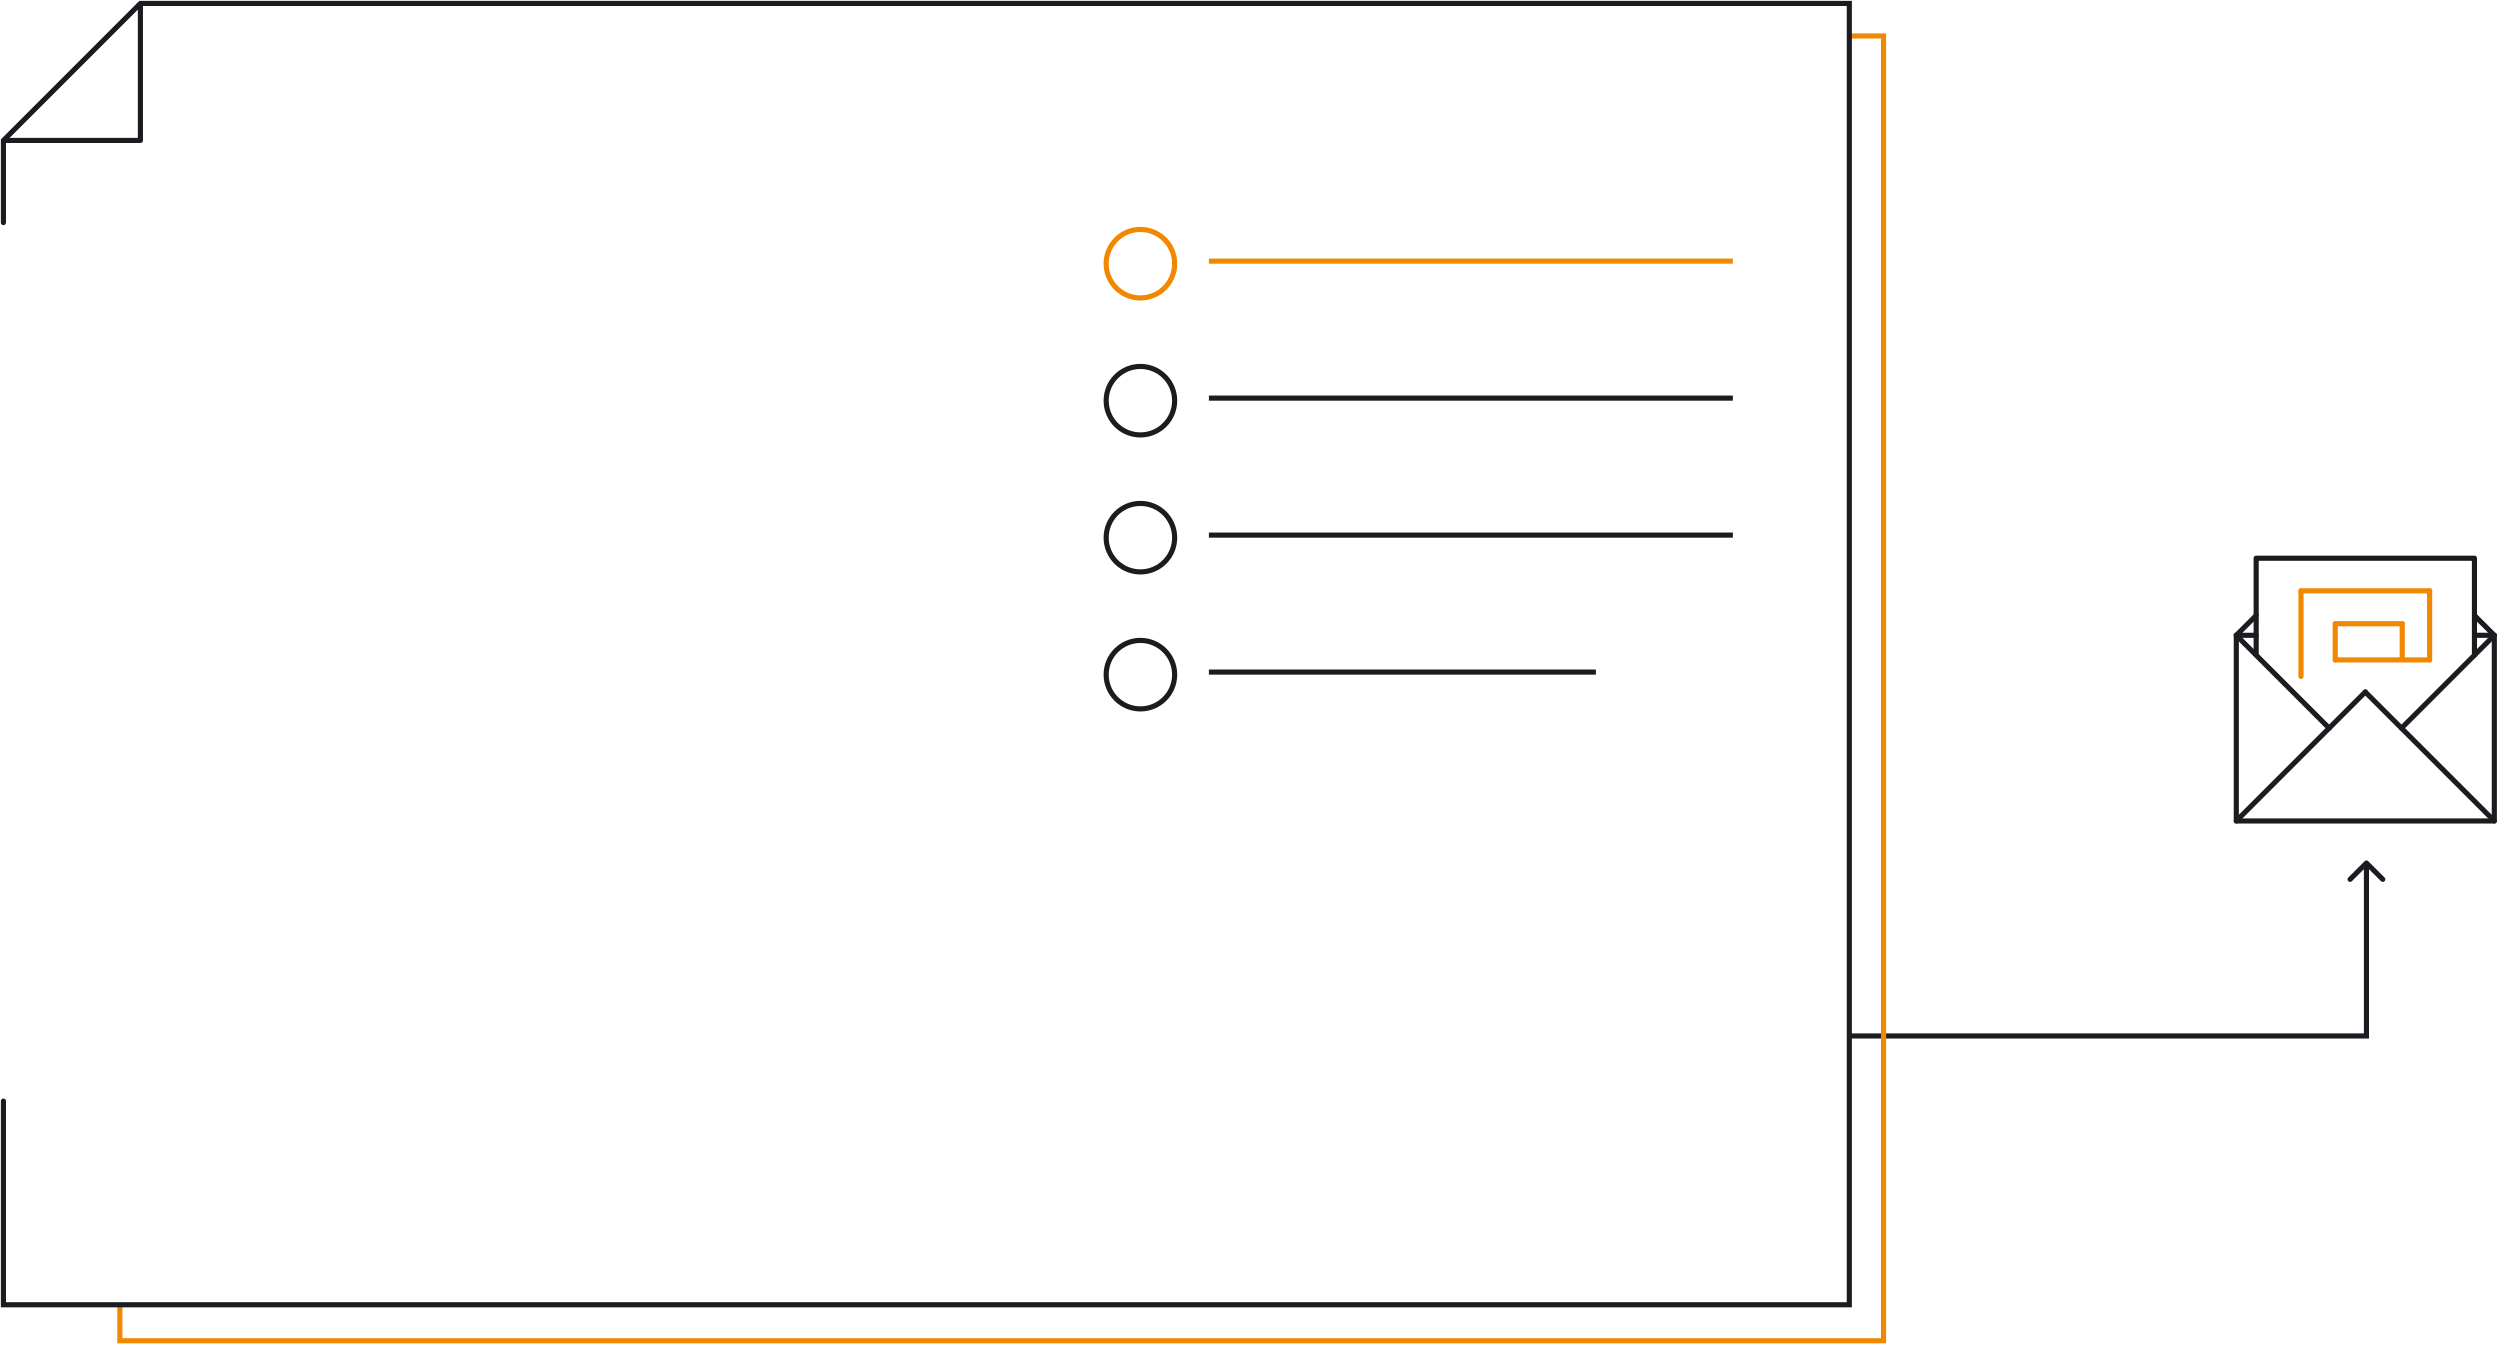 <svg width="730" height="393" viewBox="0 0 730 393" fill="none" xmlns="http://www.w3.org/2000/svg">
   <path d="M658.8 185.51H653V239.72H728.34V185.51H722.54" stroke="#1B1C20" stroke-width="1.5" stroke-linecap="round" stroke-linejoin="round"/>
   <path d="M722.54 191.3V163H658.8V191.3" stroke="#1B1C20" stroke-width="1.5" stroke-linecap="round" stroke-linejoin="round"/>
   <path d="M681.89 192.69H709.45" stroke="#F08800" stroke-width="1.5" stroke-linecap="round" stroke-linejoin="round"/>
   <path d="M681.89 182.13H701.45" stroke="#F08800" stroke-width="1.5" stroke-linecap="round" stroke-linejoin="round"/>
   <path d="M671.89 172.53H709.45" stroke="#F08800" stroke-width="1.5" stroke-linecap="round" stroke-linejoin="round"/>
   <path d="M701.45 192V182.13" stroke="#F08800" stroke-width="1.5" stroke-linecap="round" stroke-linejoin="round"/>
   <path d="M681.89 192.69V182.13" stroke="#F08800" stroke-width="1.5" stroke-linecap="round" stroke-linejoin="round"/>
   <path d="M709.45 192.69V172.53" stroke="#F08800" stroke-width="1.5" stroke-linecap="round" stroke-linejoin="round"/>
   <path d="M671.89 197.5V172.53" stroke="#F08800" stroke-width="1.5" stroke-linecap="round" stroke-linejoin="round"/>
   <path d="M690.67 202.06L653 239.72" stroke="#1B1C20" stroke-width="1.5" stroke-linecap="round" stroke-linejoin="round"/>
   <path d="M728.34 239.72L690.67 202.06" stroke="#1B1C20" stroke-width="1.5" stroke-linecap="round" stroke-linejoin="round"/>
   <path d="M658.8 179.71L653 185.51" stroke="#1B1C20" stroke-width="1.5" stroke-linecap="round" stroke-linejoin="round"/>
   <path d="M728.34 185.51L722.54 179.71" stroke="#1B1C20" stroke-width="1.5" stroke-linecap="round" stroke-linejoin="round"/>
   <path d="M701.23 212.62L728.34 185.51" stroke="#1B1C20" stroke-width="1.5" stroke-linecap="round" stroke-linejoin="round"/>
   <path d="M653 185.51L680.11 212.62" stroke="#1B1C20" stroke-width="1.5" stroke-linecap="round" stroke-linejoin="round"/>
   <path d="M691 302.5V303.25H691.75V302.5H691ZM691.53 251.47C691.237 251.177 690.763 251.177 690.47 251.47L685.697 256.243C685.404 256.536 685.404 257.01 685.697 257.303C685.99 257.596 686.464 257.596 686.757 257.303L691 253.061L695.243 257.303C695.536 257.596 696.01 257.596 696.303 257.303C696.596 257.01 696.596 256.536 696.303 256.243L691.53 251.47ZM540 303.25H691V301.75H540V303.25ZM691.75 302.5V252H690.25V302.5H691.75Z" fill="#1B1C20"/>
   <path d="M35 381V391.5H550V10.5H539.5" stroke="#F08800" stroke-width="1.5"/>
   <path d="M1 321.517V381H540V1H41L1 41V65" stroke="#1B1C20" stroke-width="1.5" stroke-linecap="round"/>
   <line x1="353" y1="76.25" x2="506" y2="76.25" stroke="#F08800" stroke-width="1.5"/>
   <line x1="353" y1="116.25" x2="506" y2="116.25" stroke="#1B1C20" stroke-width="1.5"/>
   <line x1="353" y1="156.25" x2="506" y2="156.25" stroke="#1B1C20" stroke-width="1.5"/>
   <line x1="353" y1="196.25" x2="466" y2="196.25" stroke="#1B1C20" stroke-width="1.5"/>
   <path d="M41 1V41H1" stroke="#1B1C20" stroke-width="1.5" stroke-linejoin="round"/>
   <circle cx="333" cy="77" r="10" stroke="#F08800" stroke-width="1.5"/>
   <circle cx="333" cy="117" r="10" stroke="#1B1C20" stroke-width="1.5"/>
   <circle cx="333" cy="157" r="10" stroke="#1B1C20" stroke-width="1.5"/>
   <circle cx="333" cy="197" r="10" stroke="#1B1C20" stroke-width="1.5"/>
</svg>   